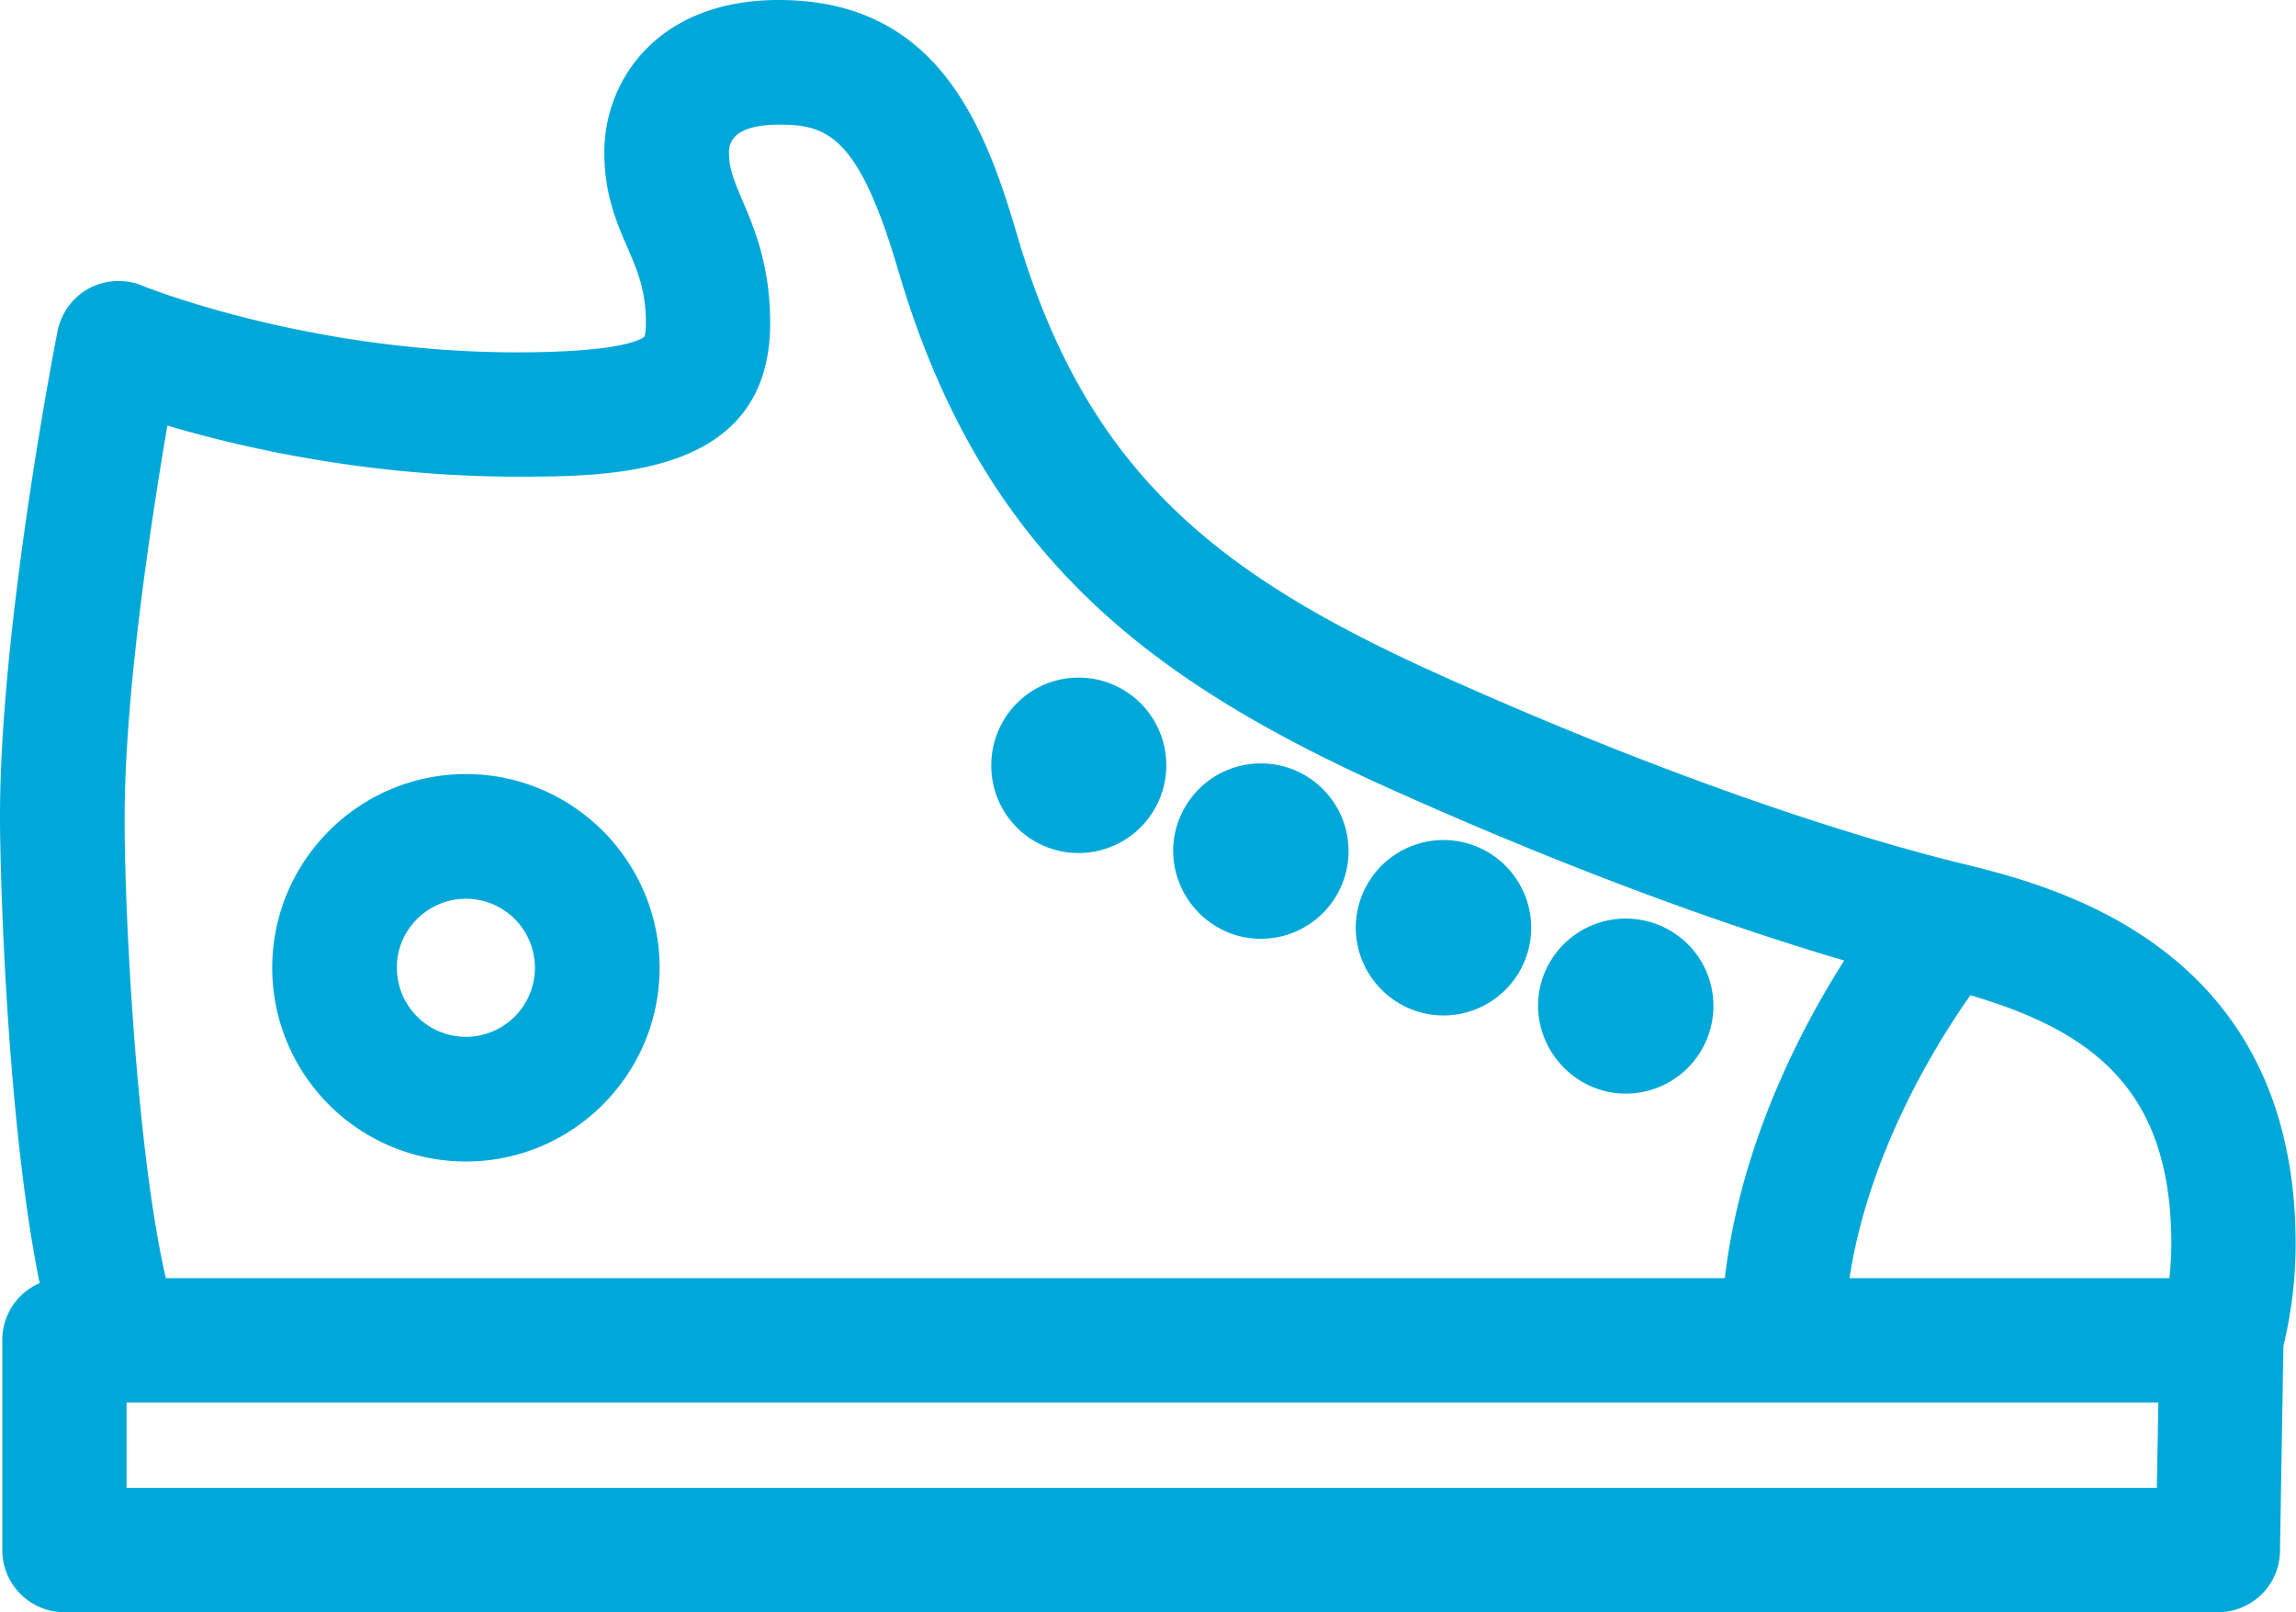 <svg id="Слой_1" xmlns="http://www.w3.org/2000/svg" viewBox="0 0 60.22 42.28"><style>.st0{fill:#00a8da}</style><path class="st0" d="M2.34 7.56c-.43.23-.73.64-.83 1.12C1.45 8.99.03 16.25 0 21.27c-.01 1.37.16 8.06 1.04 12.38-.58.25-.98.82-.98 1.5v5.5c0 .9.73 1.63 1.63 1.63h56.48c.89 0 1.62-.71 1.63-1.6l.09-5.38c.21-.88.32-1.76.32-2.68 0-7.84-6.38-9.39-8.78-9.98-1.73-.42-6.52-1.74-13.53-4.88-5.84-2.62-9.36-5.25-11.23-11.62C25.8 3.17 24.53 0 20.42 0c-3.14 0-4.57 2.07-4.57 4 0 1.1.34 1.89.62 2.52.26.61.47 1.1.47 1.95 0 .25-.03.34-.03.35-.08.08-.61.42-3.36.42-5.49 0-9.78-1.73-9.82-1.75a1.65 1.65 0 0 0-1.39.07zm54.23 31.46H3.32v-2.24h53.29l-.04 2.24zM51.68 26.1c3.27.96 5.27 2.53 5.27 6.52 0 .3-.02.6-.05.9h-8.39c.49-3.24 2.23-6.09 3.17-7.42zM13.55 12.5c2.49 0 6.65 0 6.65-4.03 0-1.53-.43-2.52-.74-3.24-.23-.55-.34-.83-.34-1.23 0-.61.71-.73 1.31-.73 1.25 0 2.08.26 3.12 3.79 2.2 7.52 6.62 10.81 13.03 13.68 5.2 2.33 9.24 3.7 11.79 4.45-1.19 1.87-2.73 4.88-3.13 8.33H4.35c-.79-3.41-1.1-9.88-1.08-12.22.02-3.25.7-7.68 1.12-10.14 1.95.58 5.27 1.34 9.16 1.34z"/><path class="st0" d="M12.22 30.46c2.8 0 5.08-2.28 5.08-5.08 0-2.8-2.28-5.08-5.08-5.08-2.8 0-5.08 2.28-5.08 5.08a5.08 5.08 0 0 0 5.08 5.08zm0-6.89a1.81 1.81 0 1 1-1.81 1.81c-.01-.99.81-1.81 1.81-1.81zm16.07-1.2a2.3 2.3 0 0 0 0-4.6c-1.27 0-2.29 1.03-2.29 2.3a2.285 2.285 0 0 0 2.29 2.3zm4.78 2.25a2.3 2.3 0 1 0-2.3-2.3c.01 1.27 1.04 2.3 2.3 2.3zm4.79 2.01a2.3 2.3 0 1 0-2.3-2.3c0 1.26 1.03 2.3 2.3 2.3zm4.78 2.05a2.3 2.3 0 0 0 2.3-2.3c0-1.27-1.03-2.29-2.3-2.29-1.27 0-2.3 1.03-2.3 2.29.01 1.26 1.04 2.3 2.3 2.3z"/></svg>
